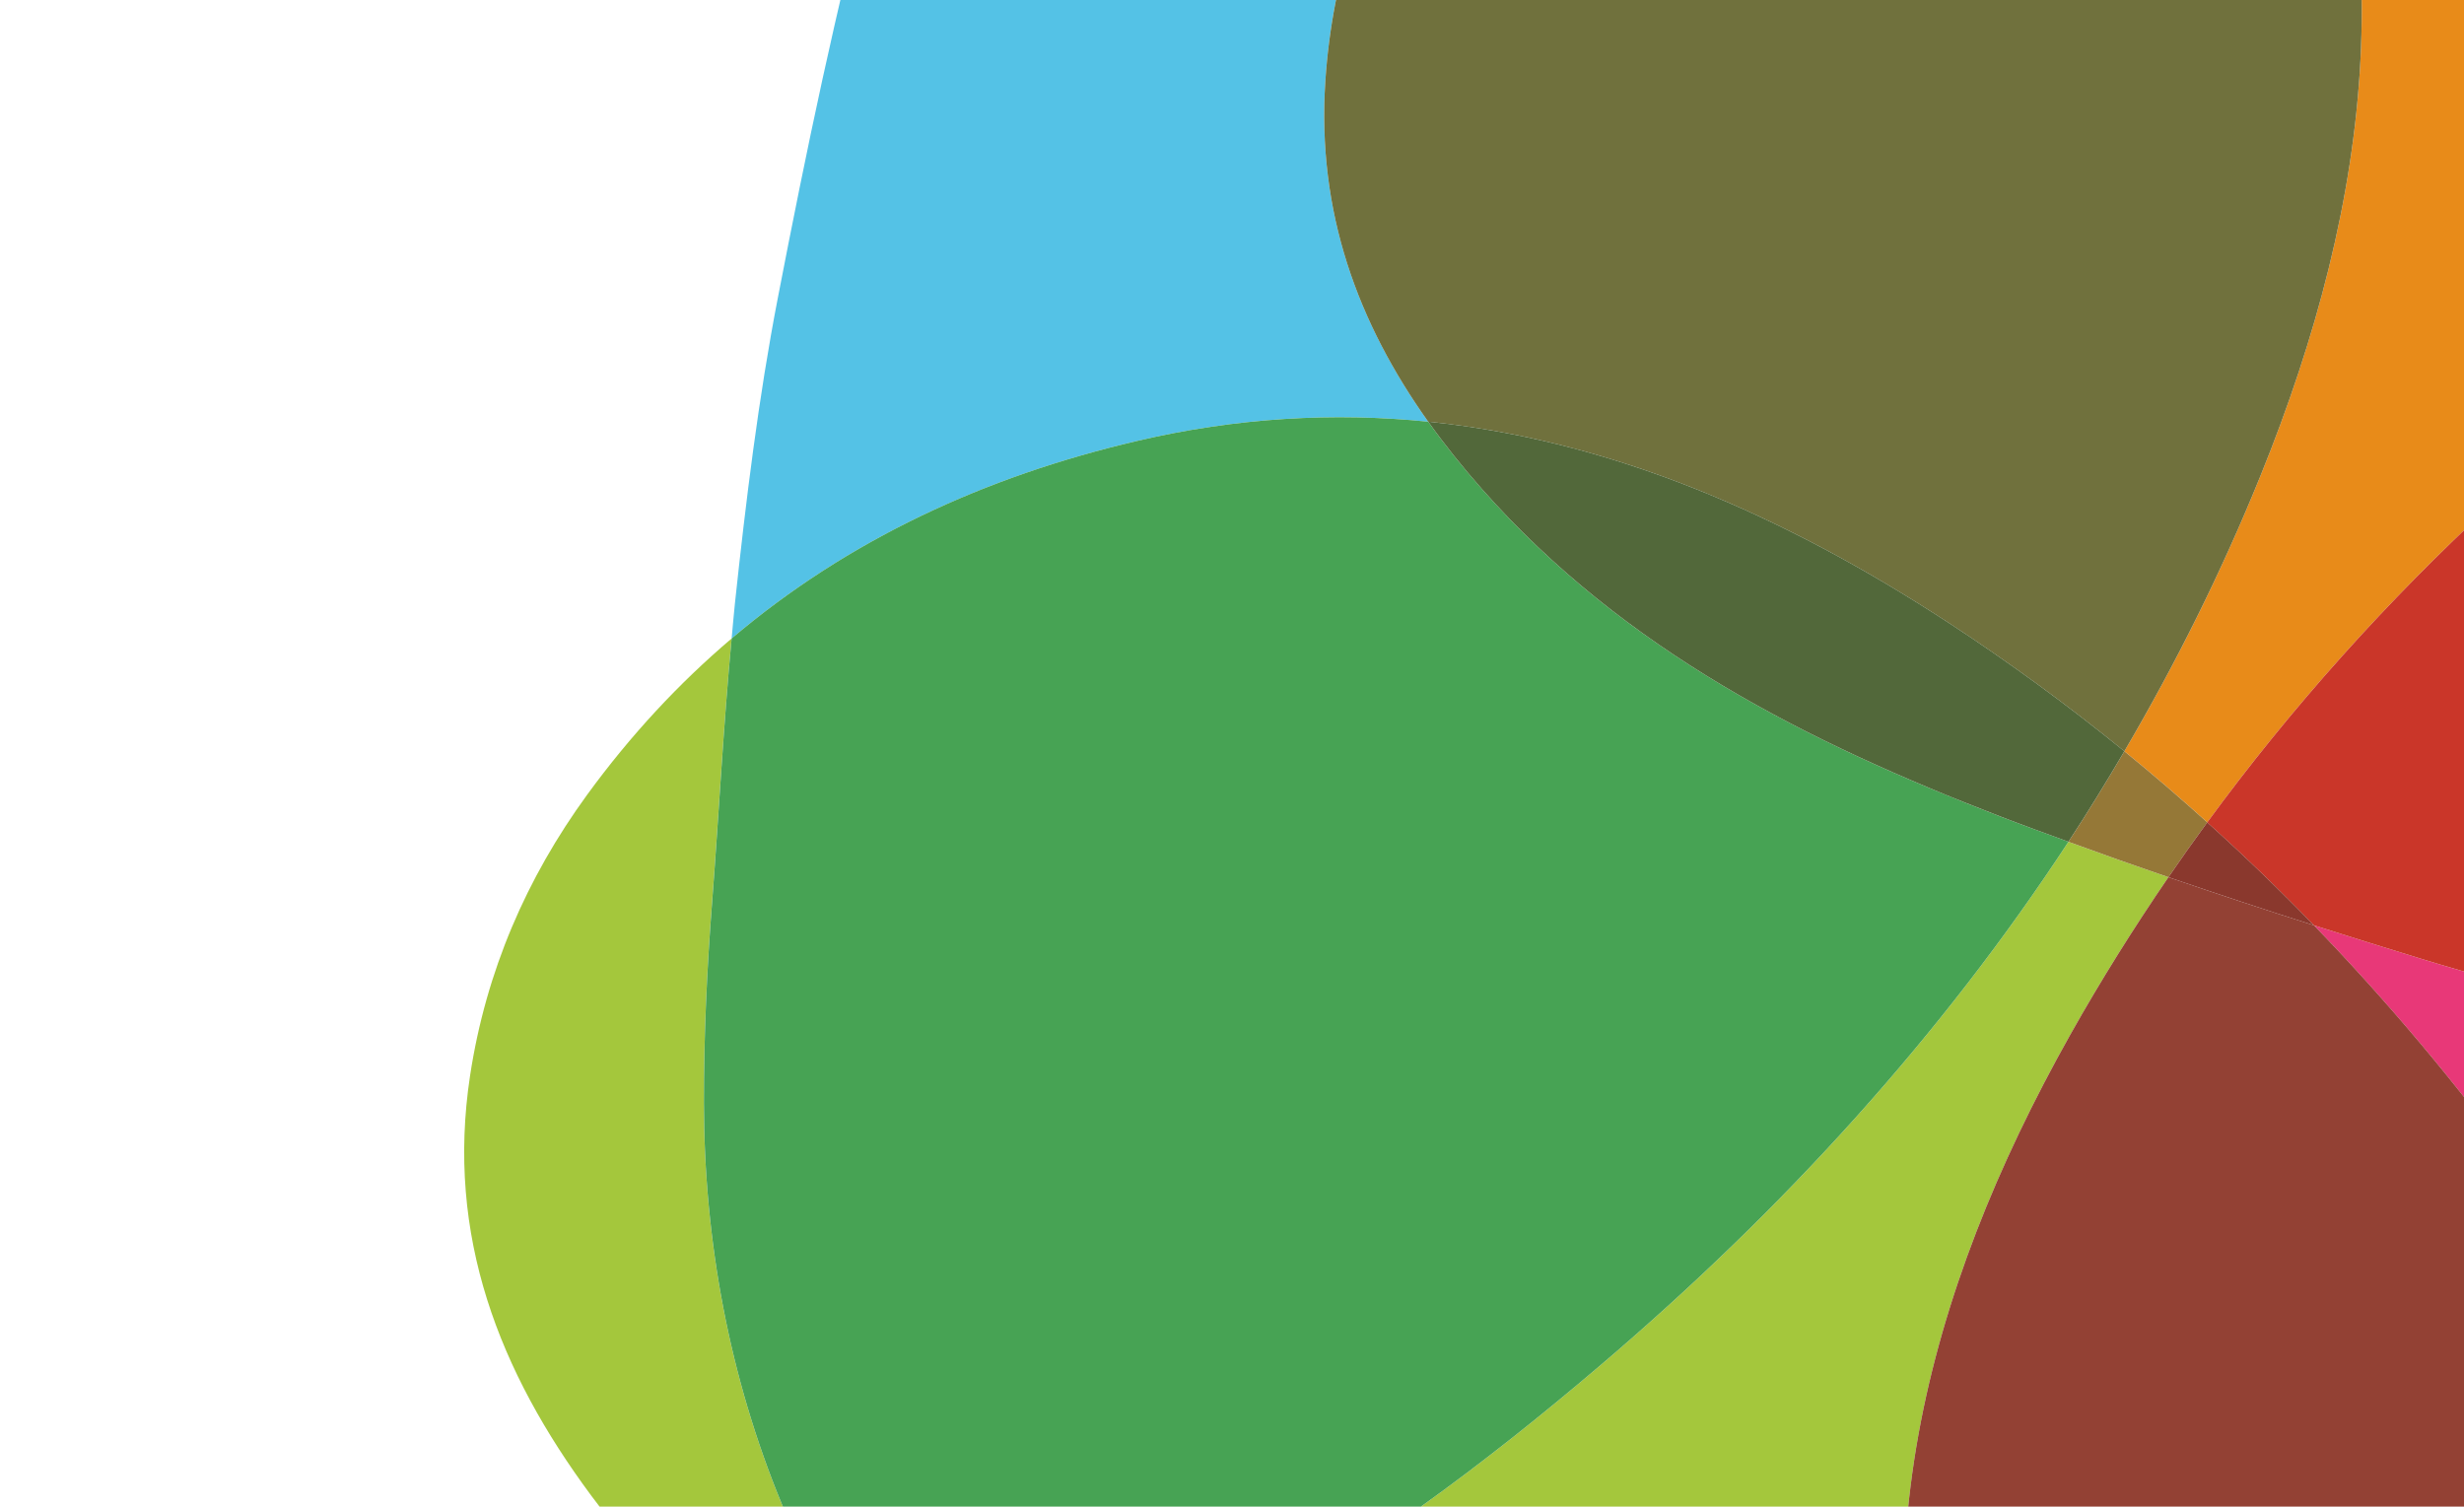 <svg width="489" height="299" viewBox="0 0 489 299" fill="none" xmlns="http://www.w3.org/2000/svg">
<g clip-path="url(#clip0_9778_4935)">
<path d="M214.241 370.355C240.701 383.28 267.873 394.67 295.112 405.668C314.044 413.311 333.497 419.616 352.965 425.623C371.948 431.483 391.262 436.16 410.412 441.445C417.01 443.261 423.617 444.97 430.251 446.55C408.959 424.723 394.55 398.295 385.497 368.527C367.963 310.907 381.898 256.886 410.866 205.334C416.922 194.551 423.448 184.164 430.337 174.089C423.7 171.816 417.084 169.472 410.498 167.061C385.31 205.508 353.99 239.992 317.509 271.038C294.536 290.594 270.421 308.706 243.504 323.126C227.491 331.7 210.755 337.506 192.17 333.312C175.674 329.596 164.63 319.276 158.13 305.287C157.087 303.053 156.105 300.789 155.162 298.51C144.724 273.259 139.733 246.184 139.695 218.855C139.675 205.631 140.287 192.424 141.306 179.2C142.65 161.705 143.556 144.181 145.197 126.712C134.772 135.562 125.176 145.851 116.518 157.73C104.515 174.213 96.457 192.728 93.297 213.41C88.407 245.359 99.194 272.334 117.311 296.781C142.87 331.26 177.635 352.473 214.241 370.355Z" fill="#A4C73C"/>
<path d="M598.523 216.06C578.99 212.438 559.347 209.432 539.925 205.222C520.012 200.907 500.088 196.292 480.575 190.301C473.448 188.111 466.33 185.897 459.217 183.64C488.269 213.678 513.188 247.993 534.489 285.966C549.239 312.26 562.352 339.397 571.3 368.588C576.618 385.952 579.081 403.496 571.388 420.943C564.557 436.429 552.306 445.304 537.33 449.018C534.939 449.61 532.527 450.145 530.111 450.634C503.329 456.058 475.812 455.79 448.997 450.61C442.715 449.396 436.473 448.031 430.248 446.554C439.65 456.189 450.381 464.934 462.613 472.662C479.833 483.54 498.824 490.341 519.652 492.105C551.832 494.832 578.029 482.254 601.224 462.518C633.94 434.689 652.827 398.551 668.268 360.802C679.433 333.513 689.014 305.624 698.206 277.69C704.595 258.271 709.609 238.426 714.329 218.59C714.542 217.705 714.721 216.812 714.928 215.924C689.812 222.772 663.664 224.607 637.754 221.876C624.612 220.493 611.558 218.48 598.523 216.06Z" fill="#E83878"/>
<path d="M530.113 450.629C532.53 450.14 534.941 449.606 537.334 449.013C552.309 445.3 564.561 436.423 571.39 420.939C579.085 403.492 576.622 385.947 571.302 368.584C562.352 339.397 549.241 312.256 534.492 285.962C513.191 247.987 488.273 213.675 459.222 183.635C449.558 180.565 439.938 177.368 430.336 174.088C423.447 184.161 416.921 194.553 410.865 205.333C381.896 256.89 367.961 310.912 385.495 368.531C394.551 398.295 408.957 424.727 430.25 446.549C436.477 448.027 442.719 449.391 449 450.606C475.815 455.786 503.332 456.053 530.113 450.629Z" fill="#934134"/>
<path d="M225.545 87.533C245.474 82.861 264.744 81.801 283.447 83.694C269.546 64.16 261.299 42.173 263.027 16.049C264.412 -4.825 270.855 -23.959 281.407 -41.413C305.864 -81.857 341.393 -106.749 384.027 -120.685C394.413 -124.078 404.698 -126.422 414.882 -127.837C400.616 -142.44 383.646 -154.716 363.449 -164.133C344.992 -172.744 325.288 -177.08 304.402 -176.196C272.13 -174.831 247.735 -159.04 227.217 -136.528C198.28 -104.784 184.112 -66.552 173.563 -27.155C165.945 1.323 159.958 30.201 154.376 59.074C150.494 79.135 148.028 99.456 145.853 119.73C145.603 122.051 145.421 124.382 145.199 126.707C168.293 107.107 195.463 94.585 225.545 87.533Z" fill="#54C2E6"/>
<path d="M139.698 218.851C139.736 246.18 144.727 273.254 155.165 298.506C156.11 300.785 157.094 303.045 158.134 305.283C164.633 319.272 175.68 329.587 192.174 333.306C210.758 337.502 227.493 331.697 243.507 323.121C270.427 308.698 294.543 290.586 317.512 271.033C353.995 239.983 385.313 205.503 410.504 167.052C405.987 165.399 401.461 163.77 396.976 162.039C358.972 147.358 322.513 129.207 294.099 97.044C290.277 92.713 286.704 88.27 283.446 83.688C264.745 81.802 245.478 82.858 225.546 87.533C195.462 94.579 168.295 107.106 145.2 126.708C143.559 144.176 142.662 161.7 141.313 179.192C140.292 192.421 139.68 205.627 139.698 218.851Z" fill="#47A354"/>
<path d="M448.596 94.455C440.878 113.489 431.825 131.664 421.596 149.087C427.215 153.651 432.688 158.364 438.047 163.198C471.554 117.413 513.816 78.99 563.208 46.735C588.467 30.244 614.674 15.331 643.196 4.432C651.406 1.299 659.698 -1.156 668.096 -2.134C633.583 -41.255 593.736 -73.877 547.576 -98.64C504.961 -121.504 460.883 -134.237 414.883 -127.843C430.853 -111.5 443.418 -92.227 453.127 -70.625C477.806 -15.695 470.815 39.652 448.597 94.453" fill="#E88B19"/>
<path d="M421.597 149.091C418.031 155.163 414.354 161.169 410.499 167.057C417.09 169.469 423.702 171.811 430.343 174.086C432.853 170.411 435.427 166.785 438.047 163.202C432.686 158.367 427.214 153.655 421.597 149.091Z" fill="#957837"/>
<path d="M643.192 4.446C614.666 15.342 588.463 30.257 563.203 46.75C513.808 78.995 471.552 117.422 438.038 163.21C445.326 169.781 452.39 176.585 459.218 183.641C466.324 185.896 473.449 188.112 480.575 190.302C500.088 196.293 520.012 200.908 539.926 205.223C559.346 209.432 578.99 212.44 598.524 216.061C611.559 218.481 624.611 220.497 637.753 221.88C663.664 224.61 689.811 222.774 714.923 215.924C719.218 197.438 722.516 178.751 726.353 160.168C729.036 147.174 731.317 134.15 732.968 121.033C734.173 111.473 734.722 101.873 734.673 92.286C726.771 77.93 718.055 64.078 708.848 50.531C696.169 31.881 682.594 14.317 668.087 -2.122C659.689 -1.145 651.398 1.31 643.192 4.446Z" fill="#CA3629"/>
<path d="M438.043 163.205C435.424 166.787 432.851 170.413 430.34 174.088C439.936 177.367 449.558 180.569 459.219 183.633C452.395 176.58 445.332 169.776 438.043 163.205Z" fill="#8A382D"/>
<path d="M384.028 -120.685C341.393 -106.748 305.868 -81.86 281.406 -41.413C270.851 -23.96 264.411 -4.825 263.028 16.05C261.3 42.174 269.541 64.158 283.441 83.692C319.764 87.363 353.936 102.202 386.587 123.515C398.789 131.478 410.442 140.022 421.597 149.092C431.82 131.665 440.879 113.494 448.597 94.459C470.813 39.658 477.805 -15.69 453.123 -70.621C443.421 -92.227 430.853 -111.494 414.884 -127.842C404.697 -126.422 394.414 -124.078 384.028 -120.685Z" fill="#70713D"/>
<path d="M386.59 123.509C353.937 102.197 319.77 87.361 283.448 83.688C286.706 88.269 290.274 92.711 294.096 97.042C322.517 129.202 358.971 147.356 396.975 162.032C401.462 163.77 405.984 165.397 410.5 167.051C414.354 161.164 418.032 155.157 421.599 149.085C410.444 140.023 398.796 131.474 386.59 123.509Z" fill="#52683A"/>
</g>
<defs>
<clipPath id="clip0_9778_4935">
<rect width="574.239" height="638.942" fill="white" transform="translate(840.617 70.314) rotate(120)"/>
</clipPath>
</defs>
</svg>
